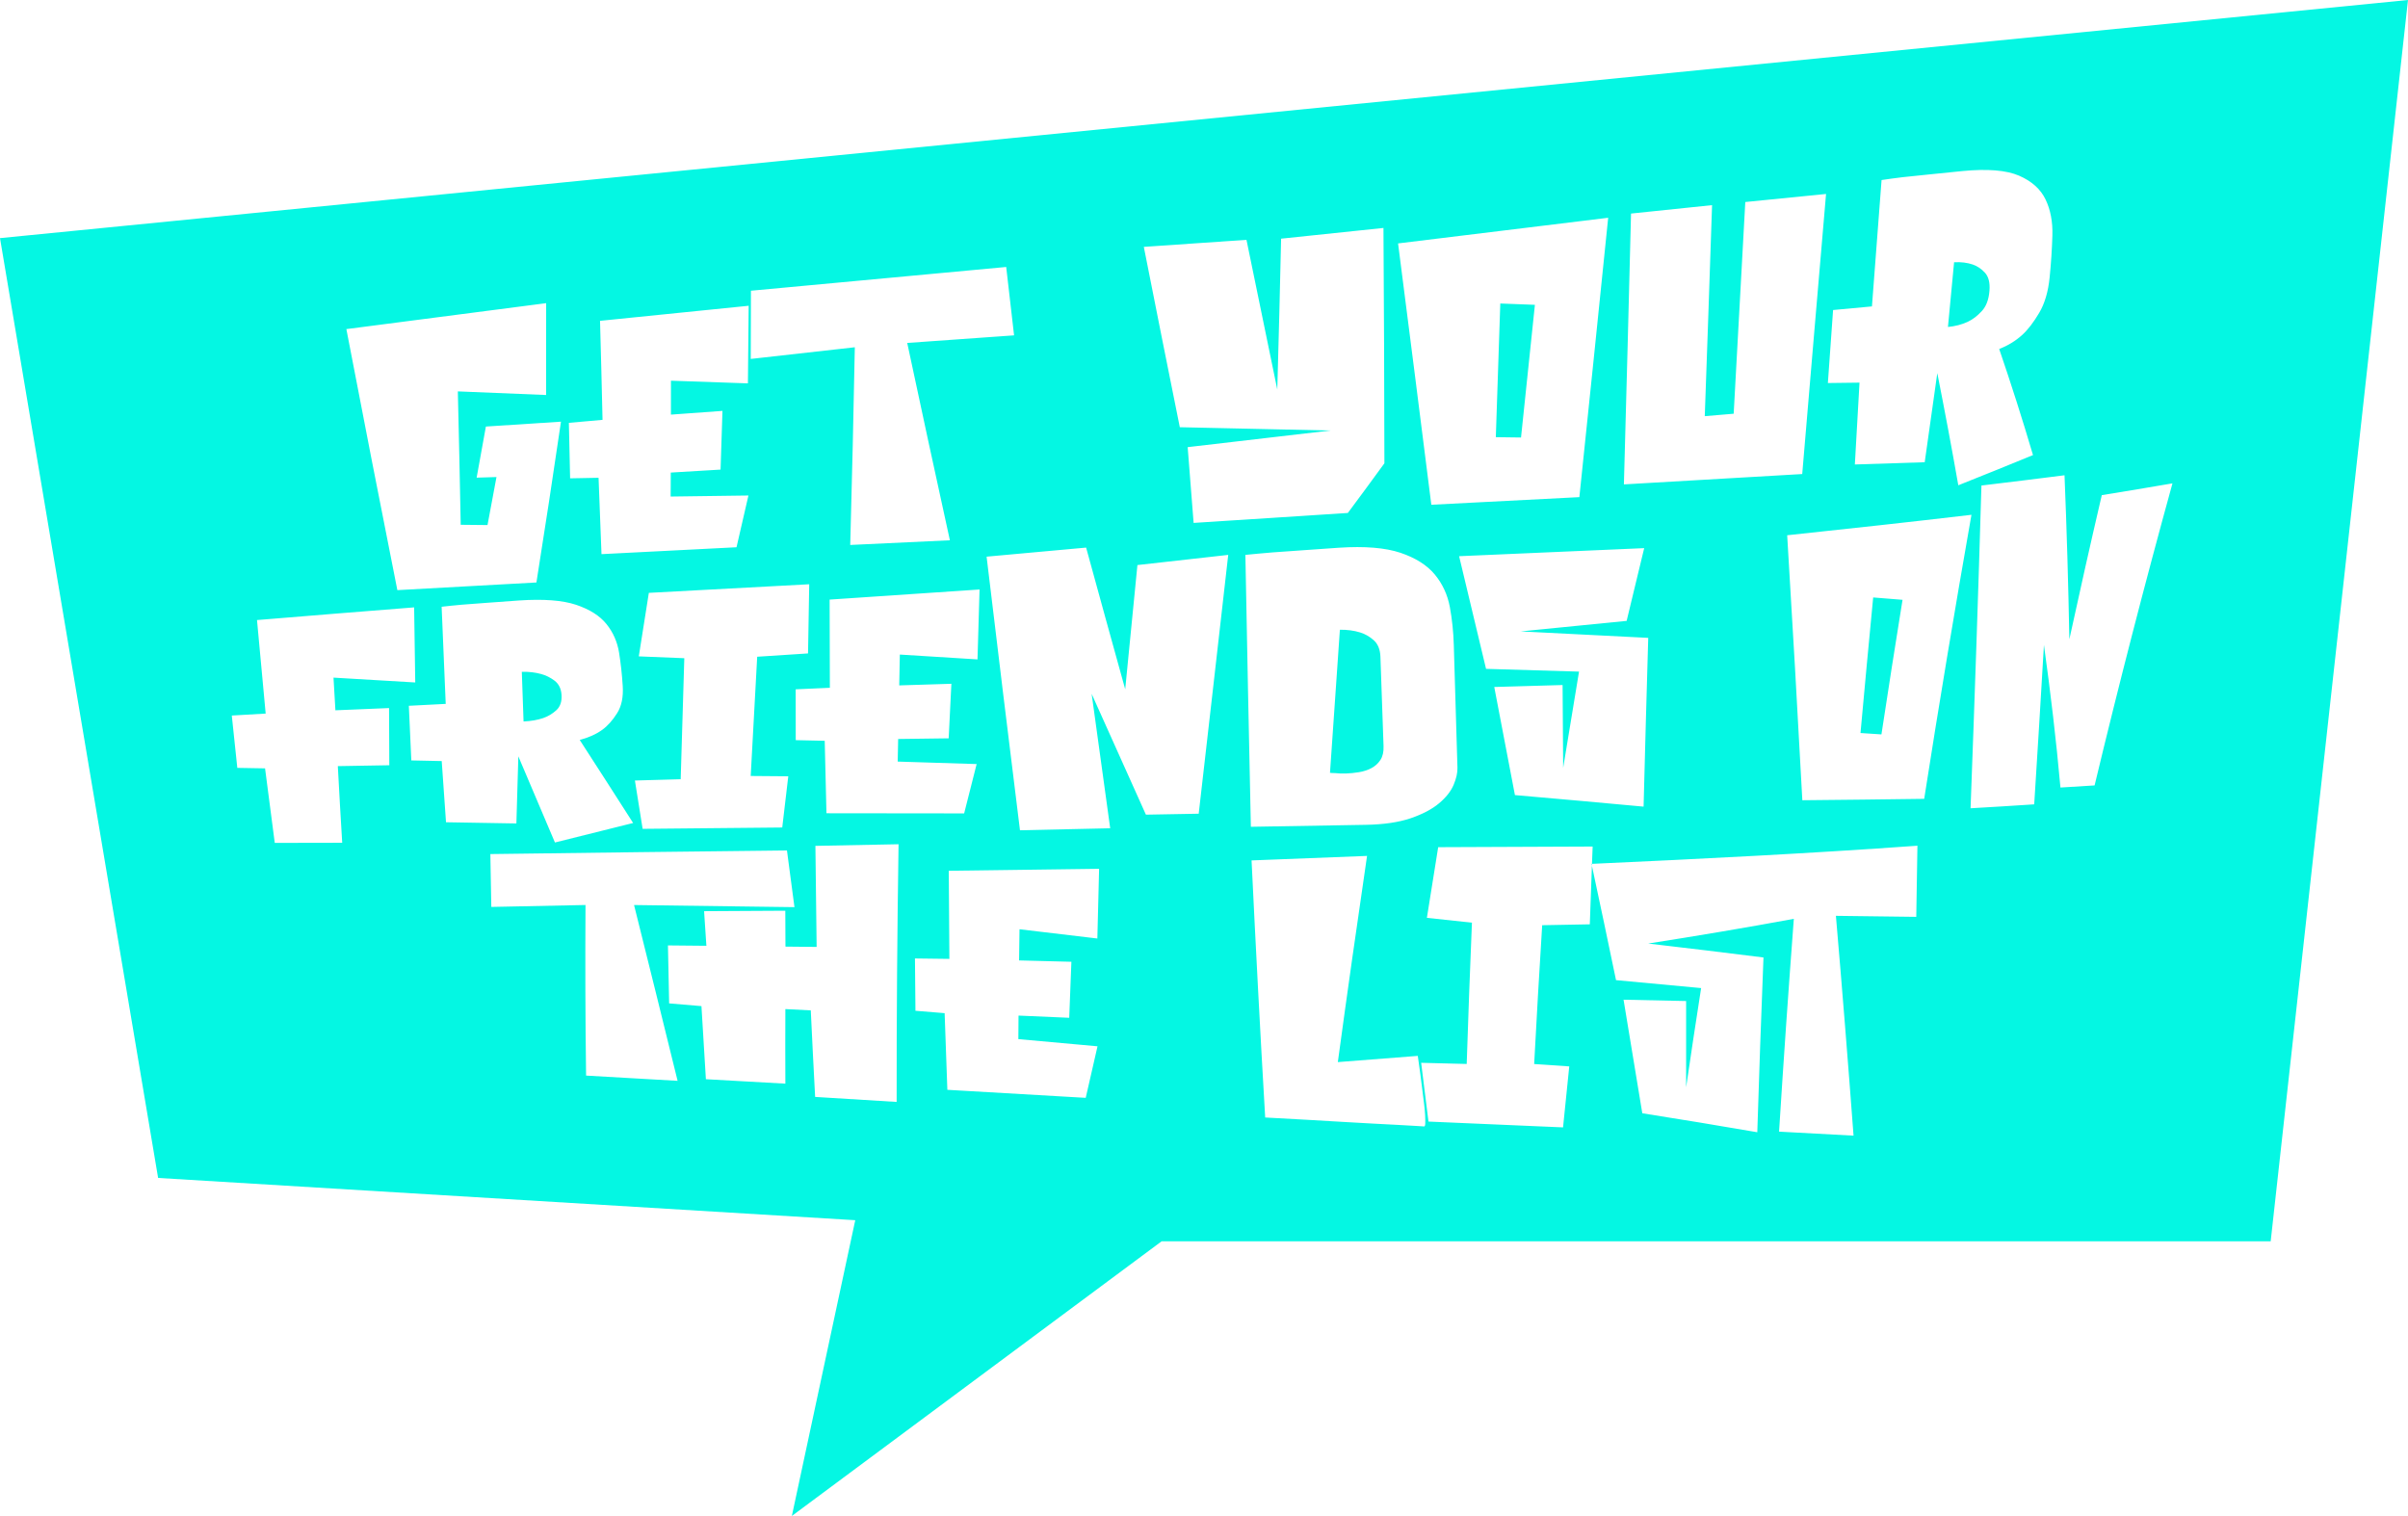 <?xml version="1.0" encoding="UTF-8"?>
<svg id="Logo" xmlns="http://www.w3.org/2000/svg" viewBox="0 0 786.3 495.04">
  <defs>
    <style>
      .cls-1 {
        fill: #04f7e3;
      }
    </style>
  </defs>
  <path class="cls-1" d="M489.9,99.11c-.46,14.55-.96,29.1-1.46,43.65,3.3.04,4.95.07,8.23.11,1.53-14.44,3.05-28.88,4.53-43.33-4.51-.17-6.77-.26-11.3-.43ZM489.9,99.11c-.46,14.55-.96,29.1-1.46,43.65,3.3.04,4.95.07,8.23.11,1.53-14.44,3.05-28.88,4.53-43.33-4.51-.17-6.77-.26-11.3-.43ZM489.9,99.11c-.46,14.55-.96,29.1-1.46,43.65,3.3.04,4.95.07,8.23.11,1.53-14.44,3.05-28.88,4.53-43.33-4.51-.17-6.77-.26-11.3-.43ZM648.17,89.07c-1.19-1.31-2.54-2.19-3.99-2.69-1.77-.6-3.82-.87-6.1-.74-.8,8.47-1.21,12.69-2,21.13,2.34-.22,4.51-.78,6.45-1.68,1.64-.76,3.17-1.95,4.61-3.51,1.44-1.56,2.27-3.77,2.49-6.64.21-2.6-.28-4.56-1.46-5.87ZM489.9,99.11c-.46,14.55-.96,29.1-1.46,43.65,3.3.04,4.95.07,8.23.11,1.53-14.44,3.05-28.88,4.53-43.33-4.51-.17-6.77-.26-11.3-.43ZM648.17,89.07c-1.19-1.31-2.54-2.19-3.99-2.69-1.77-.6-3.82-.87-6.1-.74-.8,8.47-1.21,12.69-2,21.13,2.34-.22,4.51-.78,6.45-1.68,1.64-.76,3.17-1.95,4.61-3.51,1.44-1.56,2.27-3.77,2.49-6.64.21-2.6-.28-4.56-1.46-5.87ZM489.9,99.11c-.46,14.55-.96,29.1-1.46,43.65,3.3.04,4.95.07,8.23.11,1.53-14.44,3.05-28.88,4.53-43.33-4.51-.17-6.77-.26-11.3-.43ZM611.66,195.1c-1.42,14.75-2.8,29.51-4.14,44.27,2.76.18,4.12.27,6.84.45,2.23-14.66,4.52-29.31,6.89-43.95-3.8-.31-5.72-.47-9.59-.77ZM648.17,89.07c-1.19-1.31-2.54-2.19-3.99-2.69-1.77-.6-3.82-.87-6.1-.74-.8,8.47-1.21,12.69-2,21.13,2.34-.22,4.51-.78,6.45-1.68,1.64-.76,3.17-1.95,4.61-3.51,1.44-1.56,2.27-3.77,2.49-6.64.21-2.6-.28-4.56-1.46-5.87ZM611.66,195.1c-1.42,14.75-2.8,29.51-4.14,44.27,2.76.18,4.12.27,6.84.45,2.23-14.66,4.52-29.31,6.89-43.95-3.8-.31-5.72-.47-9.59-.77ZM489.9,99.11c-.46,14.55-.96,29.1-1.46,43.65,3.3.04,4.95.07,8.23.11,1.53-14.44,3.05-28.88,4.53-43.33-4.51-.17-6.77-.26-11.3-.43ZM648.17,89.07c-1.19-1.31-2.54-2.19-3.99-2.69-1.77-.6-3.82-.87-6.1-.74-.8,8.47-1.21,12.69-2,21.13,2.34-.22,4.51-.78,6.45-1.68,1.64-.76,3.17-1.95,4.61-3.51,1.44-1.56,2.27-3.77,2.49-6.64.21-2.6-.28-4.56-1.46-5.87ZM489.9,99.11c-.46,14.55-.96,29.1-1.46,43.65,3.3.04,4.95.07,8.23.11,1.53-14.44,3.05-28.88,4.53-43.33-4.51-.17-6.77-.26-11.3-.43ZM519.69,282.1c.04.21.09.41.13.62.01-.21.02-.42.02-.63-.05.01-.1.01-.15.01ZM611.66,195.1c-1.42,14.75-2.8,29.51-4.14,44.27,2.76.18,4.12.27,6.84.45,2.23-14.66,4.52-29.31,6.89-43.95-3.8-.31-5.72-.47-9.59-.77ZM648.17,89.07c-1.19-1.31-2.54-2.19-3.99-2.69-1.77-.6-3.82-.87-6.1-.74-.8,8.47-1.21,12.69-2,21.13,2.34-.22,4.51-.78,6.45-1.68,1.64-.76,3.17-1.95,4.61-3.51,1.44-1.56,2.27-3.77,2.49-6.64.21-2.6-.28-4.56-1.46-5.87ZM611.66,195.1c-1.42,14.75-2.8,29.51-4.14,44.27,2.76.18,4.12.27,6.84.45,2.23-14.66,4.52-29.31,6.89-43.95-3.8-.31-5.72-.47-9.59-.77ZM519.69,282.1c.04.21.09.41.13.62.01-.21.02-.42.02-.63-.05.01-.1.01-.15.01ZM489.9,99.11c-.46,14.55-.96,29.1-1.46,43.65,3.3.04,4.95.07,8.23.11,1.53-14.44,3.05-28.88,4.53-43.33-4.51-.17-6.77-.26-11.3-.43ZM648.17,89.07c-1.19-1.31-2.54-2.19-3.99-2.69-1.77-.6-3.82-.87-6.1-.74-.8,8.47-1.21,12.69-2,21.13,2.34-.22,4.51-.78,6.45-1.68,1.64-.76,3.17-1.95,4.61-3.51,1.44-1.56,2.27-3.77,2.49-6.64.21-2.6-.28-4.56-1.46-5.87ZM450.76,214.44c-.09-2.34-.81-4.13-2.17-5.36-1.36-1.22-2.87-2.07-4.48-2.56-1.96-.6-4.17-.91-6.59-.87-1.09,15.58-2.17,31.15-3.23,46.72.45.07.97.09,1.54.08,1.15.13,2.36.17,3.62.14,1.37-.04,2.79-.18,4.26-.42,1.48-.24,2.83-.68,4.06-1.31,1.23-.64,2.22-1.53,2.98-2.68.75-1.15,1.1-2.65,1.03-4.49-.35-9.75-.69-19.5-1.02-29.25ZM489.9,99.11c-.46,14.55-.96,29.1-1.46,43.65,3.3.04,4.95.07,8.23.11,1.53-14.44,3.05-28.88,4.53-43.33-4.51-.17-6.77-.26-11.3-.43ZM519.69,282.1c.04.21.09.41.13.62.01-.21.02-.42.02-.63-.05.01-.1.01-.15.01ZM611.66,195.1c-1.42,14.75-2.8,29.51-4.14,44.27,2.76.18,4.12.27,6.84.45,2.23-14.66,4.52-29.31,6.89-43.95-3.8-.31-5.72-.47-9.59-.77ZM648.17,89.07c-1.19-1.31-2.54-2.19-3.99-2.69-1.77-.6-3.82-.87-6.1-.74-.8,8.47-1.21,12.69-2,21.13,2.34-.22,4.51-.78,6.45-1.68,1.64-.76,3.17-1.95,4.61-3.51,1.44-1.56,2.27-3.77,2.49-6.64.21-2.6-.28-4.56-1.46-5.87ZM611.66,195.1c-1.42,14.75-2.8,29.51-4.14,44.27,2.76.18,4.12.27,6.84.45,2.23-14.66,4.52-29.31,6.89-43.95-3.8-.31-5.72-.47-9.59-.77ZM519.69,282.1c.04.21.09.41.13.62.01-.21.02-.42.02-.63-.05.01-.1.01-.15.01ZM450.76,214.44c-.09-2.34-.81-4.13-2.17-5.36-1.36-1.22-2.87-2.07-4.48-2.56-1.96-.6-4.17-.91-6.59-.87-1.09,15.58-2.17,31.15-3.23,46.72.45.07.97.09,1.54.08,1.15.13,2.36.17,3.62.14,1.37-.04,2.79-.18,4.26-.42,1.48-.24,2.83-.68,4.06-1.31,1.23-.64,2.22-1.53,2.98-2.68.75-1.15,1.1-2.65,1.03-4.49-.35-9.75-.69-19.5-1.02-29.25ZM489.9,99.11c-.46,14.55-.96,29.1-1.46,43.65,3.3.04,4.95.07,8.23.11,1.53-14.44,3.05-28.88,4.53-43.33-4.51-.17-6.77-.26-11.3-.43ZM648.17,89.07c-1.19-1.31-2.54-2.19-3.99-2.69-1.77-.6-3.82-.87-6.1-.74-.8,8.47-1.21,12.69-2,21.13,2.34-.22,4.51-.78,6.45-1.68,1.64-.76,3.17-1.95,4.61-3.51,1.44-1.56,2.27-3.77,2.49-6.64.21-2.6-.28-4.56-1.46-5.87ZM450.76,214.44c-.09-2.34-.81-4.13-2.17-5.36-1.36-1.22-2.87-2.07-4.48-2.56-1.96-.6-4.17-.91-6.59-.87-1.09,15.58-2.17,31.15-3.23,46.72.45.07.97.09,1.54.08,1.15.13,2.36.17,3.62.14,1.37-.04,2.79-.18,4.26-.42,1.48-.24,2.83-.68,4.06-1.31,1.23-.64,2.22-1.53,2.98-2.68.75-1.15,1.1-2.65,1.03-4.49-.35-9.75-.69-19.5-1.02-29.25ZM489.9,99.11c-.46,14.55-.96,29.1-1.46,43.65,3.3.04,4.95.07,8.23.11,1.53-14.44,3.05-28.88,4.53-43.33-4.51-.17-6.77-.26-11.3-.43ZM519.69,282.1c.04.21.09.41.13.62.01-.21.02-.42.02-.63-.05.01-.1.01-.15.01ZM611.66,195.1c-1.42,14.75-2.8,29.51-4.14,44.27,2.76.18,4.12.27,6.84.45,2.23-14.66,4.52-29.31,6.89-43.95-3.8-.31-5.72-.47-9.59-.77ZM648.17,89.07c-1.19-1.31-2.54-2.19-3.99-2.69-1.77-.6-3.82-.87-6.1-.74-.8,8.47-1.21,12.69-2,21.13,2.34-.22,4.51-.78,6.45-1.68,1.64-.76,3.17-1.95,4.61-3.51,1.44-1.56,2.27-3.77,2.49-6.64.21-2.6-.28-4.56-1.46-5.87ZM611.66,195.1c-1.42,14.75-2.8,29.51-4.14,44.27,2.76.18,4.12.27,6.84.45,2.23-14.66,4.52-29.31,6.89-43.95-3.8-.31-5.72-.47-9.59-.77ZM519.69,282.1c.04.21.09.41.13.62.01-.21.02-.42.02-.63-.05.01-.1.01-.15.01ZM450.76,214.44c-.09-2.34-.81-4.13-2.17-5.36-1.36-1.22-2.87-2.07-4.48-2.56-1.96-.6-4.17-.91-6.59-.87-1.09,15.58-2.17,31.15-3.23,46.72.45.07.97.09,1.54.08,1.15.13,2.36.17,3.62.14,1.37-.04,2.79-.18,4.26-.42,1.48-.24,2.83-.68,4.06-1.31,1.23-.64,2.22-1.53,2.98-2.68.75-1.15,1.1-2.65,1.03-4.49-.35-9.75-.69-19.5-1.02-29.25ZM489.9,99.11c-.46,14.55-.96,29.1-1.46,43.65,3.3.04,4.95.07,8.23.11,1.53-14.44,3.05-28.88,4.53-43.33-4.51-.17-6.77-.26-11.3-.43ZM648.17,89.07c-1.19-1.31-2.54-2.19-3.99-2.69-1.77-.6-3.82-.87-6.1-.74-.8,8.47-1.21,12.69-2,21.13,2.34-.22,4.51-.78,6.45-1.68,1.64-.76,3.17-1.95,4.61-3.51,1.44-1.56,2.27-3.77,2.49-6.64.21-2.6-.28-4.56-1.46-5.87ZM450.76,214.44c-.09-2.34-.81-4.13-2.17-5.36-1.36-1.22-2.87-2.07-4.48-2.56-1.96-.6-4.17-.91-6.59-.87-1.09,15.58-2.17,31.15-3.23,46.72.45.07.97.09,1.54.08,1.15.13,2.36.17,3.62.14,1.37-.04,2.79-.18,4.26-.42,1.48-.24,2.83-.68,4.06-1.31,1.23-.64,2.22-1.53,2.98-2.68.75-1.15,1.1-2.65,1.03-4.49-.35-9.75-.69-19.5-1.02-29.25ZM489.9,99.11c-.46,14.55-.96,29.1-1.46,43.65,3.3.04,4.95.07,8.23.11,1.53-14.44,3.05-28.88,4.53-43.33-4.51-.17-6.77-.26-11.3-.43ZM519.69,282.1c.04.21.09.41.13.62.01-.21.02-.42.02-.63-.05.01-.1.01-.15.01ZM611.66,195.1c-1.42,14.75-2.8,29.51-4.14,44.27,2.76.18,4.12.27,6.84.45,2.23-14.66,4.52-29.31,6.89-43.95-3.8-.31-5.72-.47-9.59-.77ZM648.17,89.07c-1.19-1.31-2.54-2.19-3.99-2.69-1.77-.6-3.82-.87-6.1-.74-.8,8.47-1.21,12.69-2,21.13,2.34-.22,4.51-.78,6.45-1.68,1.64-.76,3.17-1.95,4.61-3.51,1.44-1.56,2.27-3.77,2.49-6.64.21-2.6-.28-4.56-1.46-5.87ZM611.66,195.1c-1.42,14.75-2.8,29.51-4.14,44.27,2.76.18,4.12.27,6.84.45,2.23-14.66,4.52-29.31,6.89-43.95-3.8-.31-5.72-.47-9.59-.77ZM519.69,282.1c.04.21.09.41.13.62.01-.21.02-.42.02-.63-.05.01-.1.01-.15.01ZM450.76,214.44c-.09-2.34-.81-4.13-2.17-5.36-1.36-1.22-2.87-2.07-4.48-2.56-1.96-.6-4.17-.91-6.59-.87-1.09,15.58-2.17,31.15-3.23,46.72.45.07.97.09,1.54.08,1.15.13,2.36.17,3.62.14,1.37-.04,2.79-.18,4.26-.42,1.48-.24,2.83-.68,4.06-1.31,1.23-.64,2.22-1.53,2.98-2.68.75-1.15,1.1-2.65,1.03-4.49-.35-9.75-.69-19.5-1.02-29.25ZM489.9,99.11c-.46,14.55-.96,29.1-1.46,43.65,3.3.04,4.95.07,8.23.11,1.53-14.44,3.05-28.88,4.53-43.33-4.51-.17-6.77-.26-11.3-.43ZM648.17,89.07c-1.19-1.31-2.54-2.19-3.99-2.69-1.77-.6-3.82-.87-6.1-.74-.8,8.47-1.21,12.69-2,21.13,2.34-.22,4.51-.78,6.45-1.68,1.64-.76,3.17-1.95,4.61-3.51,1.44-1.56,2.27-3.77,2.49-6.64.21-2.6-.28-4.56-1.46-5.87ZM183.36,226.85c-.15-2.01-.91-3.54-2.3-4.59-1.38-1.04-2.87-1.76-4.41-2.17-1.89-.51-3.98-.77-6.26-.71.23,6.54.34,9.78.57,16.22,2.37-.11,4.52-.47,6.41-1.11,1.58-.54,3.02-1.41,4.3-2.57,1.28-1.17,1.84-2.86,1.69-5.07ZM450.76,214.44c-.09-2.34-.81-4.13-2.17-5.36-1.36-1.22-2.87-2.07-4.48-2.56-1.96-.6-4.17-.91-6.59-.87-1.09,15.58-2.17,31.15-3.23,46.72.45.07.97.09,1.54.08,1.15.13,2.36.17,3.62.14,1.37-.04,2.79-.18,4.26-.42,1.48-.24,2.83-.68,4.06-1.31,1.23-.64,2.22-1.53,2.98-2.68.75-1.15,1.1-2.65,1.03-4.49-.35-9.75-.69-19.5-1.02-29.25ZM489.9,99.11c-.46,14.55-.96,29.1-1.46,43.65,3.3.04,4.95.07,8.23.11,1.53-14.44,3.05-28.88,4.53-43.33-4.51-.17-6.77-.26-11.3-.43ZM519.69,282.1c.04.21.09.41.13.62.01-.21.02-.42.02-.63-.05.01-.1.01-.15.01ZM611.66,195.1c-1.42,14.75-2.8,29.51-4.14,44.27,2.76.18,4.12.27,6.84.45,2.23-14.66,4.52-29.31,6.89-43.95-3.8-.31-5.72-.47-9.59-.77ZM648.17,89.07c-1.19-1.31-2.54-2.19-3.99-2.69-1.77-.6-3.82-.87-6.1-.74-.8,8.47-1.21,12.69-2,21.13,2.34-.22,4.51-.78,6.45-1.68,1.64-.76,3.17-1.95,4.61-3.51,1.44-1.56,2.27-3.77,2.49-6.64.21-2.6-.28-4.56-1.46-5.87ZM611.66,195.1c-1.42,14.75-2.8,29.51-4.14,44.27,2.76.18,4.12.27,6.84.45,2.23-14.66,4.52-29.31,6.89-43.95-3.8-.31-5.72-.47-9.59-.77ZM519.69,282.1c.04.21.09.41.13.62.01-.21.02-.42.02-.63-.05.01-.1.01-.15.01ZM450.76,214.44c-.09-2.34-.81-4.13-2.17-5.36-1.36-1.22-2.87-2.07-4.48-2.56-1.96-.6-4.17-.91-6.59-.87-1.09,15.58-2.17,31.15-3.23,46.72.45.07.97.09,1.54.08,1.15.13,2.36.17,3.62.14,1.37-.04,2.79-.18,4.26-.42,1.48-.24,2.83-.68,4.06-1.31,1.23-.64,2.22-1.53,2.98-2.68.75-1.15,1.1-2.65,1.03-4.49-.35-9.75-.69-19.5-1.02-29.25ZM183.36,226.85c-.15-2.01-.91-3.54-2.3-4.59-1.38-1.04-2.87-1.76-4.41-2.17-1.89-.51-3.98-.77-6.26-.71.23,6.54.34,9.78.57,16.22,2.37-.11,4.52-.47,6.41-1.11,1.58-.54,3.02-1.41,4.3-2.57,1.28-1.17,1.84-2.86,1.69-5.07ZM489.9,99.11c-.46,14.55-.96,29.1-1.46,43.65,3.3.04,4.95.07,8.23.11,1.53-14.44,3.05-28.88,4.53-43.33-4.51-.17-6.77-.26-11.3-.43ZM648.17,89.07c-1.19-1.31-2.54-2.19-3.99-2.69-1.77-.6-3.82-.87-6.1-.74-.8,8.47-1.21,12.69-2,21.13,2.34-.22,4.51-.78,6.45-1.68,1.64-.76,3.17-1.95,4.61-3.51,1.44-1.56,2.27-3.77,2.49-6.64.21-2.6-.28-4.56-1.46-5.87ZM183.36,226.85c-.15-2.01-.91-3.54-2.3-4.59-1.38-1.04-2.87-1.76-4.41-2.17-1.89-.51-3.98-.77-6.26-.71.23,6.54.34,9.78.57,16.22,2.37-.11,4.52-.47,6.41-1.11,1.58-.54,3.02-1.41,4.3-2.57,1.28-1.17,1.84-2.86,1.69-5.07ZM450.76,214.44c-.09-2.34-.81-4.13-2.17-5.36-1.36-1.22-2.87-2.07-4.48-2.56-1.96-.6-4.17-.91-6.59-.87-1.09,15.58-2.17,31.15-3.23,46.72.45.07.97.09,1.54.08,1.15.13,2.36.17,3.62.14,1.37-.04,2.79-.18,4.26-.42,1.48-.24,2.83-.68,4.06-1.31,1.23-.64,2.22-1.53,2.98-2.68.75-1.15,1.1-2.65,1.03-4.49-.35-9.75-.69-19.5-1.02-29.25ZM489.9,99.11c-.46,14.55-.96,29.1-1.46,43.65,3.3.04,4.95.07,8.23.11,1.53-14.44,3.05-28.88,4.53-43.33-4.51-.17-6.77-.26-11.3-.43ZM519.69,282.1c.04.21.09.41.13.62.01-.21.02-.42.02-.63-.05.01-.1.01-.15.01ZM611.66,195.1c-1.42,14.75-2.8,29.51-4.14,44.27,2.76.18,4.12.27,6.84.45,2.23-14.66,4.52-29.31,6.89-43.95-3.8-.31-5.72-.47-9.59-.77ZM648.17,89.07c-1.19-1.31-2.54-2.19-3.99-2.69-1.77-.6-3.82-.87-6.1-.74-.8,8.47-1.21,12.69-2,21.13,2.34-.22,4.51-.78,6.45-1.68,1.64-.76,3.17-1.95,4.61-3.51,1.44-1.56,2.27-3.77,2.49-6.64.21-2.6-.28-4.56-1.46-5.87ZM611.66,195.1c-1.42,14.75-2.8,29.51-4.14,44.27,2.76.18,4.12.27,6.84.45,2.23-14.66,4.52-29.31,6.89-43.95-3.8-.31-5.72-.47-9.59-.77ZM519.69,282.1c.04.21.09.41.13.62.01-.21.02-.42.02-.63-.05.01-.1.01-.15.01ZM450.76,214.44c-.09-2.34-.81-4.13-2.17-5.36-1.36-1.22-2.87-2.07-4.48-2.56-1.96-.6-4.17-.91-6.59-.87-1.09,15.58-2.17,31.15-3.23,46.72.45.07.97.09,1.54.08,1.15.13,2.36.17,3.62.14,1.37-.04,2.79-.18,4.26-.42,1.48-.24,2.83-.68,4.06-1.31,1.23-.64,2.22-1.53,2.98-2.68.75-1.15,1.1-2.65,1.03-4.49-.35-9.75-.69-19.5-1.02-29.25ZM183.36,226.85c-.15-2.01-.91-3.54-2.3-4.59-1.38-1.04-2.87-1.76-4.41-2.17-1.89-.51-3.98-.77-6.26-.71.23,6.54.34,9.78.57,16.22,2.37-.11,4.52-.47,6.41-1.11,1.58-.54,3.02-1.41,4.3-2.57,1.28-1.17,1.84-2.86,1.69-5.07ZM489.9,99.11c-.46,14.55-.96,29.1-1.46,43.65,3.3.04,4.95.07,8.23.11,1.53-14.44,3.05-28.88,4.53-43.33-4.51-.17-6.77-.26-11.3-.43ZM648.17,89.07c-1.19-1.31-2.54-2.19-3.99-2.69-1.77-.6-3.82-.87-6.1-.74-.8,8.47-1.21,12.69-2,21.13,2.34-.22,4.51-.78,6.45-1.68,1.64-.76,3.17-1.95,4.61-3.51,1.44-1.56,2.27-3.77,2.49-6.64.21-2.6-.28-4.56-1.46-5.87ZM0,77.76l51.63,306.9,227.64,13.8-20.7,96.58,120.73-89.68h362.16L786.3,0,0,77.76ZM598.57,101.24c5.1-.47,7.63-.71,12.69-1.18,1.05-13.76,2.1-27.52,3.14-41.27,2.05-.29,4.41-.65,6.97-.94,2.22-.25,5.03-.5,8.3-.86,3.27-.35,6.98-.73,11.13-1.13,8.19-.79,14.36-.28,18.5,1.51,4.14,1.8,7.02,4.38,8.64,7.75,1.63,3.38,2.37,7.3,2.24,11.77-.13,4.47-.43,9.05-.9,13.73-.47,4.67-1.62,8.53-3.41,11.55-1.79,3.02-3.64,5.47-5.55,7.21-2.2,1.99-4.74,3.52-7.51,4.58,3.92,11.47,7.61,23.02,11.04,34.65-9.7,3.97-14.57,5.95-24.39,9.86-2.15-12.24-4.44-24.44-6.86-36.63-1.39,9.7-2.76,19.4-4.11,29.1-9,.3-13.57.45-22.81.74.61-10.66.91-16,1.52-26.73-4.11.05-6.18.08-10.33.13.68-9.5,1.02-14.26,1.7-23.84ZM532.59,69.74c10.62-1.1,15.91-1.65,26.46-2.75-.76,22.97-1.56,45.94-2.38,68.91,3.79-.32,5.67-.48,9.44-.8,1.27-23.04,2.54-46.09,3.79-69.13,10.59-1.05,15.86-1.58,26.37-2.63-2.6,30.48-5.22,60.97-7.78,91.46-19.41,1.15-38.82,2.28-58.23,3.38.81-29.48,1.61-58.96,2.33-88.44ZM485.25,218.42c-2.91-12.27-5.84-24.53-8.8-36.79,20.15-.86,40.3-1.73,60.44-2.63-2.31,9.55-3.46,14.3-5.73,23.75-11.53,1.17-23.07,2.32-34.6,3.44,13.88.68,27.76,1.38,41.65,2.11-.54,18.37-1.05,36.74-1.52,55.11-14-1.31-28-2.55-42.01-3.77-2.23-11.77-4.48-23.54-6.75-35.3,8.99-.25,13.46-.38,22.31-.64.07,10.83.1,16.24.19,27.05,1.7-10.48,3.43-20.96,5.18-31.43-10.12-.31-20.24-.61-30.36-.9ZM525.13,71.11c-3.08,30.41-6.24,60.82-9.41,91.23-16.11.84-32.23,1.67-48.34,2.49-3.59-28.45-7.2-56.9-10.86-85.34,22.88-2.78,45.75-5.57,68.61-8.38ZM407.02,78.32c3.34,16.3,6.69,32.59,10.06,48.88.46-16.42.89-32.84,1.25-49.26,11.14-1.17,22.28-2.33,33.42-3.5.18,25.62.27,51.24.31,76.85-4.77,6.55-7.16,9.79-11.94,16.22-16.78,1.09-33.57,2.17-50.36,3.25-.77-9.8-1.15-14.74-1.94-24.74,15.54-1.79,31.07-3.6,46.61-5.43-16.39-.38-32.79-.74-49.18-1.08-3.96-19.62-7.87-39.25-11.75-58.89,11.17-.77,22.35-1.54,33.52-2.3ZM245.21,94.94c27.79-2.6,55.57-5.18,83.35-7.76,1.05,9.08,1.56,13.54,2.57,22.33-11.63.82-23.26,1.65-34.89,2.48,4.58,21.49,9.22,42.97,13.93,64.44-10.85.51-21.7,1.02-32.54,1.53.59-21.52,1.1-43.04,1.5-64.56-11.33,1.27-22.66,2.54-33.98,3.81.04-8.73.06-13.18.06-22.27ZM310.66,223.29c-.35,7.16-.53,10.72-.88,17.81-6.61.09-9.91.13-16.5.22-.06,2.96-.09,4.43-.15,7.38,10.28.31,15.44.48,25.78.81-1.64,6.47-2.45,9.69-4.08,16.11-14.98-.02-29.97-.04-44.96-.05-.24-9.44-.35-14.15-.57-23.66-3.79-.08-5.68-.13-9.46-.21-.01-6.61-.01-9.92-.02-16.6,4.46-.2,6.69-.3,11.16-.5-.02-9.6-.05-19.2-.08-28.8,16.32-1.1,32.64-2.2,48.96-3.3-.26,9.23-.4,13.78-.67,22.83-10.17-.64-15.24-.96-25.36-1.58-.08,4.05-.12,6.06-.2,10.07,6.8-.21,10.21-.32,17.03-.53ZM257.4,253.5c-.8,6.71-1.19,10.05-1.97,16.72-15.2.14-30.4.28-45.59.44-1.02-6.31-1.52-9.46-2.52-15.78,5.94-.17,8.93-.25,14.95-.42.38-13.17.78-26.35,1.18-39.52-5.97-.25-8.94-.37-14.86-.6,1.31-8.18,1.97-12.32,3.28-20.74,17.46-.95,34.91-1.89,52.37-2.81-.15,9.15-.23,13.66-.39,22.59-6.66.43-9.98.65-16.6,1.08-.7,12.98-1.42,25.96-2.12,38.94,4.89.04,7.35.06,12.27.1ZM195.93,104.77c16.18-1.65,32.36-3.29,48.54-4.92-.08,10.37-.13,15.43-.25,25.34-10.08-.35-15.11-.53-25.13-.87,0,4.48,0,6.69-.01,11.08,6.72-.49,10.08-.73,16.83-1.22-.23,7.8-.36,11.63-.62,19.17-6.52.39-9.77.58-16.26.97-.01,3.15-.02,4.72-.04,7.83,10.11-.14,15.19-.21,25.4-.34-1.55,6.85-2.33,10.23-3.89,16.9-14.7.74-29.39,1.49-44.09,2.25-.37-9.77-.56-14.74-.96-24.94-3.72.07-5.58.11-9.29.18-.15-7.12-.23-10.74-.4-18.12,4.38-.39,6.58-.58,10.99-.97-.24-10.78-.52-21.56-.82-32.34ZM178.34,99c.02,10,.01,20-.02,29.99-9.61-.39-19.21-.78-28.82-1.18.36,14.52.66,29.04.94,43.56,3.49.03,5.24.05,8.75.09,1.17-6.17,1.76-9.31,2.93-15.68-2.59.08-3.89.12-6.48.2,1.21-6.56,1.81-9.89,3.02-16.69,9.75-.64,14.66-.95,24.52-1.59-2.56,17.52-5.24,35.02-8.02,52.51-15.14.81-30.28,1.65-45.41,2.5-5.65-28.39-11.19-56.81-16.65-85.24,21.75-2.84,43.49-5.66,65.24-8.47ZM111.74,275.21c-9.01.01-13.42.01-22.02.04-1.29-9.7-1.92-14.53-3.17-24.34-3.65-.07-5.47-.1-9.06-.16-.73-6.77-1.08-10.17-1.8-17.09,4.38-.25,6.59-.38,11.06-.64-.97-10.18-1.91-20.35-2.83-30.54,17.1-1.42,34.2-2.79,51.31-4.14.15,10.01.22,14.89.36,24.52-10.82-.66-16.16-.97-26.69-1.58.25,4.3.37,6.43.62,10.67,6.92-.3,10.43-.44,17.52-.73.02,7.55.04,11.27.08,18.67-6.81.11-10.18.17-16.81.29.54,10.09.83,15.06,1.43,25.03ZM144.24,248.53c-4-.08-5.98-.13-9.93-.21-.33-7.08-.49-10.64-.81-17.84,4.78-.25,7.19-.37,12.04-.62-.45-10.57-.89-21.15-1.33-31.72,1.92-.2,4.14-.47,6.58-.67,2.11-.18,4.79-.35,7.92-.6,3.14-.25,6.72-.51,10.76-.78,7.97-.54,14.22-.07,18.65,1.41,4.43,1.49,7.75,3.59,9.93,6.31,2.18,2.71,3.55,5.84,4.11,9.38.56,3.54.95,7.13,1.18,10.79.24,3.66-.38,6.63-1.84,8.93-1.45,2.3-3.08,4.14-4.85,5.42-2.06,1.48-4.56,2.57-7.35,3.3,5.84,9.03,11.66,18.06,17.44,27.12-10.36,2.59-15.47,3.86-25.53,6.37-3.96-9.39-7.95-18.76-11.95-28.13-.27,8.82-.4,13.19-.64,21.91-9.32-.17-13.93-.24-22.98-.39-.57-7.96-.85-11.94-1.4-19.98ZM191.38,351.24c-.26-18.57-.3-37.14-.19-55.71-10.25.21-20.51.41-30.76.63-.14-6.93-.2-10.37-.31-17.26,32.28-.45,64.57-.82,96.85-1.18.97,7.38,1.46,11.08,2.45,18.51-17.46-.24-34.92-.47-52.38-.69,4.78,19.12,9.52,38.26,14.22,57.41-9.96-.57-19.92-1.14-29.88-1.71ZM292.79,359.84c-10.72-.66-16.05-.99-26.62-1.64-.5-9.42-.98-18.84-1.42-28.26-3.33-.17-4.99-.25-8.3-.42-.03,9.62-.04,14.48,0,24.35-10.49-.58-15.69-.87-25.95-1.45-.61-9.69-.9-14.45-1.45-23.87-4.24-.36-6.35-.53-10.55-.89-.18-7.63-.25-11.41-.39-18.93,4.99.05,7.5.07,12.55.12-.31-4.53-.46-6.79-.75-11.3,10.5-.06,15.82-.09,26.52-.15.01,4.68.02,7.02.05,11.72,4.06.04,6.1.06,10.18.1-.16-11-.29-22-.4-33,10.8-.21,16.23-.31,27.15-.53-.42,28.05-.66,56.1-.62,84.15ZM349.85,314.07c-.29,7.28-.44,10.94-.71,18.29-6.62-.29-9.93-.43-16.55-.72-.03,3.07-.04,4.61-.06,7.69,10.33.93,15.51,1.4,25.85,2.34-1.55,6.71-2.32,10.07-3.85,16.83-15.06-.87-30.12-1.75-45.18-2.62-.39-10.13-.56-15.13-.89-25.03-3.82-.31-5.72-.47-9.53-.78-.08-6.87-.11-10.29-.16-17.08,4.49.06,6.73.08,11.24.14-.09-9.59-.16-19.19-.2-28.78,16.36-.21,32.72-.43,49.09-.65-.25,9.09-.36,13.63-.57,22.77-10.17-1.22-15.26-1.83-25.42-3.02-.06,4.07-.09,6.1-.14,10.18,6.83.18,10.25.26,17.08.44ZM391.42,265.72c-6.89.13-10.34.19-17.24.31-5.88-13.16-11.8-26.31-17.72-39.46,2,14.64,4.02,29.27,6.06,43.9-9.82.22-19.64.44-29.46.66-3.71-29.78-7.33-59.56-10.9-89.35,10.83-.99,21.66-1.97,32.5-2.96,4.22,15.43,8.48,30.85,12.76,46.26,1.34-13.52,2.69-27.04,3.99-40.56,9.89-1.1,19.77-2.2,29.65-3.32-3.17,28.18-6.43,56.35-9.64,84.52ZM406.66,181.2c2.67-.25,5.67-.56,8.88-.81,2.74-.21,6.03-.41,9.73-.69,3.7-.28,7.69-.56,11.97-.84,8.42-.55,15.1,0,20.04,1.65,4.93,1.66,8.67,4.02,11.22,7.08,2.54,3.06,4.18,6.62,4.93,10.65.74,4.03,1.17,8.18,1.29,12.44.39,13.34.78,26.68,1.19,40.02.05,1.63-.37,3.5-1.25,5.6-.89,2.1-2.48,4.11-4.77,6.03-2.29,1.92-5.38,3.55-9.28,4.88-3.9,1.32-8.79,2.04-14.7,2.14-12.49.22-24.98.43-37.46.64-.66-29.6-1.22-59.19-1.79-88.79ZM465.4,366.85c-.02.66-.14,1-.36.99-.11,0-.97-.06-2.58-.16-1.6-.1-3.6-.21-5.99-.34-2.4-.13-5.14-.27-8.21-.43-3.09-.16-6.22-.34-9.37-.53-7.55-.46-16.14-.94-25.76-1.46-1.64-27.98-3.1-55.96-4.45-83.95,12.57-.47,25.14-.96,37.71-1.47-3.3,22.43-6.49,44.87-9.54,67.33,10.54-.79,15.77-1.2,26.11-2.03.64,4.31,1.13,8.17,1.53,11.49.16,1.41.35,2.82.53,4.2.17,1.39.29,2.63.34,3.72.05,1.08.07,1.97.04,2.64ZM625.73,299.4c-10.07-.12-15.34-.18-26.24-.33,2.06,23.92,3.97,47.84,5.76,71.78-9.31-.5-14.19-.76-24.32-1.31,1.46-23.17,3.07-46.34,4.82-69.49-15.81,2.92-31.67,5.57-47.55,8.07,12.55,1.46,25.1,2.97,37.64,4.55-.75,19.02-1.43,38.04-2.02,57.07-12.5-2.16-25.02-4.22-37.55-6.2-2.01-12.37-4.05-24.72-6.12-37.08,8.31.18,12.4.27,20.43.43-.02,9.39-.02,18.78,0,28.16,1.58-10.8,3.21-21.6,4.9-32.39-10.84-1.03-16.41-1.55-27.79-2.59-2.58-12.46-5.2-24.91-7.87-37.35-.25,6.45-.42,11.26-.69,19.12-6.16.12-9.28.18-15.55.29-.95,15.11-1.82,30.22-2.62,45.33,4.62.32,6.91.47,11.46.78-.83,7.94-1.24,11.92-2.03,19.91-14.65-.62-29.29-1.26-43.94-1.9-.97-7.73-1.45-11.56-2.39-19.19,5.99.15,8.96.23,14.87.38.5-15.38,1.07-30.76,1.71-46.14-5.85-.63-8.79-.95-14.71-1.58,1.46-9.23,2.19-13.84,3.69-23.07,16.81-.05,33.63-.11,50.44-.21-.08,2.06-.15,3.92-.22,5.65,35.44-1.61,70.88-3.38,106.27-5.92-.15,9.27-.22,13.91-.38,23.23ZM588.53,261.32c-1.55-28.85-3.19-57.7-4.95-86.53,20.07-2.13,40.13-4.32,60.17-6.68-5.43,30.87-10.59,61.78-15.43,92.75-13.26.18-26.52.34-39.79.46ZM683.96,256.48c-4.34.28-6.57.42-11.15.69-1.39-15.57-3.24-31.09-5.39-46.56-1.01,17.35-2.07,34.7-3.18,52.05-8,.53-12.17.78-20.78,1.28,1.32-35.13,2.53-70.26,3.55-105.39,11.06-1.33,16.49-2,27.13-3.35.73,17.85,1.25,35.7,1.58,53.56,3.42-15.71,6.94-31.41,10.59-47.07,9.42-1.53,14.04-2.3,23.08-3.85-9.03,32.74-17.5,65.61-25.43,98.64ZM647.14,101.58c1.44-1.56,2.27-3.77,2.49-6.64.21-2.6-.28-4.56-1.46-5.87-1.19-1.31-2.54-2.19-3.99-2.69-1.77-.6-3.82-.87-6.1-.74-.8,8.47-1.21,12.69-2,21.13,2.34-.22,4.51-.78,6.45-1.68,1.64-.76,3.17-1.95,4.61-3.51ZM607.52,239.37c2.76.18,4.12.27,6.84.45,2.23-14.66,4.52-29.31,6.89-43.95-3.8-.31-5.72-.47-9.59-.77-1.42,14.75-2.8,29.51-4.14,44.27ZM519.69,282.1c.04.21.09.41.13.62.01-.21.02-.42.02-.63-.05.01-.1.01-.15.01ZM501.2,99.54c-4.51-.17-6.77-.26-11.3-.43-.46,14.55-.96,29.1-1.46,43.65,3.3.04,4.95.07,8.23.11,1.53-14.44,3.05-28.88,4.53-43.33ZM450.75,248.18c.75-1.15,1.1-2.65,1.03-4.49-.35-9.75-.69-19.5-1.02-29.25-.09-2.34-.81-4.13-2.17-5.36-1.36-1.22-2.87-2.07-4.48-2.56-1.96-.6-4.17-.91-6.59-.87-1.09,15.58-2.17,31.15-3.23,46.72.45.07.97.09,1.54.08,1.15.13,2.36.17,3.62.14,1.37-.04,2.79-.18,4.26-.42,1.48-.24,2.83-.68,4.06-1.31,1.23-.64,2.22-1.53,2.98-2.68ZM177.37,234.49c1.58-.54,3.02-1.41,4.3-2.57,1.28-1.17,1.84-2.86,1.69-5.07-.15-2.01-.91-3.54-2.3-4.59-1.38-1.04-2.87-1.76-4.41-2.17-1.89-.51-3.98-.77-6.26-.71.23,6.54.34,9.78.57,16.22,2.37-.11,4.52-.47,6.41-1.11ZM648.17,89.07c-1.19-1.31-2.54-2.19-3.99-2.69-1.77-.6-3.82-.87-6.1-.74-.8,8.47-1.21,12.69-2,21.13,2.34-.22,4.51-.78,6.45-1.68,1.64-.76,3.17-1.95,4.61-3.51,1.44-1.56,2.27-3.77,2.49-6.64.21-2.6-.28-4.56-1.46-5.87ZM489.9,99.11c-.46,14.55-.96,29.1-1.46,43.65,3.3.04,4.95.07,8.23.11,1.53-14.44,3.05-28.88,4.53-43.33-4.51-.17-6.77-.26-11.3-.43ZM183.36,226.85c-.15-2.01-.91-3.54-2.3-4.59-1.38-1.04-2.87-1.76-4.41-2.17-1.89-.51-3.98-.77-6.26-.71.23,6.54.34,9.78.57,16.22,2.37-.11,4.52-.47,6.41-1.11,1.58-.54,3.02-1.41,4.3-2.57,1.28-1.17,1.84-2.86,1.69-5.07ZM450.76,214.44c-.09-2.34-.81-4.13-2.17-5.36-1.36-1.22-2.87-2.07-4.48-2.56-1.96-.6-4.17-.91-6.59-.87-1.09,15.58-2.17,31.15-3.23,46.72.45.07.97.09,1.54.08,1.15.13,2.36.17,3.62.14,1.37-.04,2.79-.18,4.26-.42,1.48-.24,2.83-.68,4.06-1.31,1.23-.64,2.22-1.53,2.98-2.68.75-1.15,1.1-2.65,1.03-4.49-.35-9.75-.69-19.5-1.02-29.25ZM519.69,282.1c.04.21.09.41.13.62.01-.21.02-.42.02-.63-.05.01-.1.01-.15.01ZM611.66,195.1c-1.42,14.75-2.8,29.51-4.14,44.27,2.76.18,4.12.27,6.84.45,2.23-14.66,4.52-29.31,6.89-43.95-3.8-.31-5.72-.47-9.59-.77ZM648.17,89.07c-1.19-1.31-2.54-2.19-3.99-2.69-1.77-.6-3.82-.87-6.1-.74-.8,8.47-1.21,12.69-2,21.13,2.34-.22,4.51-.78,6.45-1.68,1.64-.76,3.17-1.95,4.61-3.51,1.44-1.56,2.27-3.77,2.49-6.64.21-2.6-.28-4.56-1.46-5.87ZM611.66,195.1c-1.42,14.75-2.8,29.51-4.14,44.27,2.76.18,4.12.27,6.84.45,2.23-14.66,4.52-29.31,6.89-43.95-3.8-.31-5.72-.47-9.59-.77ZM519.69,282.1c.04.21.09.41.13.62.01-.21.02-.42.02-.63-.05.01-.1.01-.15.01ZM489.9,99.11c-.46,14.55-.96,29.1-1.46,43.65,3.3.04,4.95.07,8.23.11,1.53-14.44,3.05-28.88,4.53-43.33-4.51-.17-6.77-.26-11.3-.43ZM450.76,214.44c-.09-2.34-.81-4.13-2.17-5.36-1.36-1.22-2.87-2.07-4.48-2.56-1.96-.6-4.17-.91-6.59-.87-1.09,15.58-2.17,31.15-3.23,46.72.45.07.97.09,1.54.08,1.15.13,2.36.17,3.62.14,1.37-.04,2.79-.18,4.26-.42,1.48-.24,2.83-.68,4.06-1.31,1.23-.64,2.22-1.53,2.98-2.68.75-1.15,1.1-2.65,1.03-4.49-.35-9.75-.69-19.5-1.02-29.25ZM183.36,226.85c-.15-2.01-.91-3.54-2.3-4.59-1.38-1.04-2.87-1.76-4.41-2.17-1.89-.51-3.98-.77-6.26-.71.23,6.54.34,9.78.57,16.22,2.37-.11,4.52-.47,6.41-1.11,1.58-.54,3.02-1.41,4.3-2.57,1.28-1.17,1.84-2.86,1.69-5.07ZM648.17,89.07c-1.19-1.31-2.54-2.19-3.99-2.69-1.77-.6-3.82-.87-6.1-.74-.8,8.47-1.21,12.69-2,21.13,2.34-.22,4.51-.78,6.45-1.68,1.64-.76,3.17-1.95,4.61-3.51,1.44-1.56,2.27-3.77,2.49-6.64.21-2.6-.28-4.56-1.46-5.87ZM489.9,99.11c-.46,14.55-.96,29.1-1.46,43.65,3.3.04,4.95.07,8.23.11,1.53-14.44,3.05-28.88,4.53-43.33-4.51-.17-6.77-.26-11.3-.43ZM183.36,226.85c-.15-2.01-.91-3.54-2.3-4.59-1.38-1.04-2.87-1.76-4.41-2.17-1.89-.51-3.98-.77-6.26-.71.23,6.54.34,9.78.57,16.22,2.37-.11,4.52-.47,6.41-1.11,1.58-.54,3.02-1.41,4.3-2.57,1.28-1.17,1.84-2.86,1.69-5.07ZM450.76,214.44c-.09-2.34-.81-4.13-2.17-5.36-1.36-1.22-2.87-2.07-4.48-2.56-1.96-.6-4.17-.91-6.59-.87-1.09,15.58-2.17,31.15-3.23,46.72.45.07.97.09,1.54.08,1.15.13,2.36.17,3.62.14,1.37-.04,2.79-.18,4.26-.42,1.48-.24,2.83-.68,4.06-1.31,1.23-.64,2.22-1.53,2.98-2.68.75-1.15,1.1-2.65,1.03-4.49-.35-9.75-.69-19.5-1.02-29.25ZM519.69,282.1c.04.21.09.41.13.62.01-.21.02-.42.02-.63-.05.01-.1.01-.15.01ZM611.66,195.1c-1.42,14.75-2.8,29.51-4.14,44.27,2.76.18,4.12.27,6.84.45,2.23-14.66,4.52-29.31,6.89-43.95-3.8-.31-5.72-.47-9.59-.77ZM648.17,89.07c-1.19-1.31-2.54-2.19-3.99-2.69-1.77-.6-3.82-.87-6.1-.74-.8,8.47-1.21,12.69-2,21.13,2.34-.22,4.51-.78,6.45-1.68,1.64-.76,3.17-1.95,4.61-3.51,1.44-1.56,2.27-3.77,2.49-6.64.21-2.6-.28-4.56-1.46-5.87ZM611.66,195.1c-1.42,14.75-2.8,29.51-4.14,44.27,2.76.18,4.12.27,6.84.45,2.23-14.66,4.52-29.31,6.89-43.95-3.8-.31-5.72-.47-9.59-.77ZM519.69,282.1c.04.21.09.41.13.62.01-.21.02-.42.02-.63-.05.01-.1.01-.15.01ZM489.9,99.11c-.46,14.55-.96,29.1-1.46,43.65,3.3.04,4.95.07,8.23.11,1.53-14.44,3.05-28.88,4.53-43.33-4.51-.17-6.77-.26-11.3-.43ZM450.76,214.44c-.09-2.34-.81-4.13-2.17-5.36-1.36-1.22-2.87-2.07-4.48-2.56-1.96-.6-4.17-.91-6.59-.87-1.09,15.58-2.17,31.15-3.23,46.72.45.07.97.09,1.54.08,1.15.13,2.36.17,3.62.14,1.37-.04,2.79-.18,4.26-.42,1.48-.24,2.83-.68,4.06-1.31,1.23-.64,2.22-1.53,2.98-2.68.75-1.15,1.1-2.65,1.03-4.49-.35-9.75-.69-19.5-1.02-29.25ZM183.36,226.85c-.15-2.01-.91-3.54-2.3-4.59-1.38-1.04-2.87-1.76-4.41-2.17-1.89-.51-3.98-.77-6.26-.71.23,6.54.34,9.78.57,16.22,2.37-.11,4.52-.47,6.41-1.11,1.58-.54,3.02-1.41,4.3-2.57,1.28-1.17,1.84-2.86,1.69-5.07ZM648.17,89.07c-1.19-1.31-2.54-2.19-3.99-2.69-1.77-.6-3.82-.87-6.1-.74-.8,8.47-1.21,12.69-2,21.13,2.34-.22,4.51-.78,6.45-1.68,1.64-.76,3.17-1.95,4.61-3.51,1.44-1.56,2.27-3.77,2.49-6.64.21-2.6-.28-4.56-1.46-5.87ZM489.9,99.11c-.46,14.55-.96,29.1-1.46,43.65,3.3.04,4.95.07,8.23.11,1.53-14.44,3.05-28.88,4.53-43.33-4.51-.17-6.77-.26-11.3-.43ZM450.76,214.44c-.09-2.34-.81-4.13-2.17-5.36-1.36-1.22-2.87-2.07-4.48-2.56-1.96-.6-4.17-.91-6.59-.87-1.09,15.58-2.17,31.15-3.23,46.72.45.07.97.09,1.54.08,1.15.13,2.36.17,3.62.14,1.37-.04,2.79-.18,4.26-.42,1.48-.24,2.83-.68,4.06-1.31,1.23-.64,2.22-1.53,2.98-2.68.75-1.15,1.1-2.65,1.03-4.49-.35-9.75-.69-19.5-1.02-29.25ZM519.69,282.1c.04.21.09.41.13.62.01-.21.02-.42.02-.63-.05.01-.1.01-.15.01ZM611.66,195.1c-1.42,14.75-2.8,29.51-4.14,44.27,2.76.18,4.12.27,6.84.45,2.23-14.66,4.52-29.31,6.89-43.95-3.8-.31-5.72-.47-9.59-.77ZM648.17,89.07c-1.19-1.31-2.54-2.19-3.99-2.69-1.77-.6-3.82-.87-6.1-.74-.8,8.47-1.21,12.69-2,21.13,2.34-.22,4.51-.78,6.45-1.68,1.64-.76,3.17-1.95,4.61-3.51,1.44-1.56,2.27-3.77,2.49-6.64.21-2.6-.28-4.56-1.46-5.87ZM611.66,195.1c-1.42,14.75-2.8,29.51-4.14,44.27,2.76.18,4.12.27,6.84.45,2.23-14.66,4.52-29.31,6.89-43.95-3.8-.31-5.72-.47-9.59-.77ZM519.69,282.1c.04.21.09.41.13.62.01-.21.02-.42.02-.63-.05.01-.1.01-.15.01ZM489.9,99.11c-.46,14.55-.96,29.1-1.46,43.65,3.3.04,4.95.07,8.23.11,1.53-14.44,3.05-28.88,4.53-43.33-4.51-.17-6.77-.26-11.3-.43ZM450.76,214.44c-.09-2.34-.81-4.13-2.17-5.36-1.36-1.22-2.87-2.07-4.48-2.56-1.96-.6-4.17-.91-6.59-.87-1.09,15.58-2.17,31.15-3.23,46.72.45.07.97.09,1.54.08,1.15.13,2.36.17,3.62.14,1.37-.04,2.79-.18,4.26-.42,1.48-.24,2.83-.68,4.06-1.31,1.23-.64,2.22-1.53,2.98-2.68.75-1.15,1.1-2.65,1.03-4.49-.35-9.75-.69-19.5-1.02-29.25ZM648.17,89.07c-1.19-1.31-2.54-2.19-3.99-2.69-1.77-.6-3.82-.87-6.1-.74-.8,8.47-1.21,12.69-2,21.13,2.34-.22,4.51-.78,6.45-1.68,1.64-.76,3.17-1.95,4.61-3.51,1.44-1.56,2.27-3.77,2.49-6.64.21-2.6-.28-4.56-1.46-5.87ZM489.9,99.11c-.46,14.55-.96,29.1-1.46,43.65,3.3.04,4.95.07,8.23.11,1.53-14.44,3.05-28.88,4.53-43.33-4.51-.17-6.77-.26-11.3-.43ZM450.76,214.44c-.09-2.34-.81-4.13-2.17-5.36-1.36-1.22-2.87-2.07-4.48-2.56-1.96-.6-4.17-.91-6.59-.87-1.09,15.58-2.17,31.15-3.23,46.72.45.07.97.09,1.54.08,1.15.13,2.36.17,3.62.14,1.37-.04,2.79-.18,4.26-.42,1.48-.24,2.83-.68,4.06-1.31,1.23-.64,2.22-1.53,2.98-2.68.75-1.15,1.1-2.65,1.03-4.49-.35-9.75-.69-19.5-1.02-29.25ZM519.69,282.1c.04.21.09.41.13.62.01-.21.02-.42.02-.63-.05.01-.1.01-.15.01ZM611.66,195.1c-1.42,14.75-2.8,29.51-4.14,44.27,2.76.18,4.12.27,6.84.45,2.23-14.66,4.52-29.31,6.89-43.95-3.8-.31-5.72-.47-9.59-.77ZM648.17,89.07c-1.19-1.31-2.54-2.19-3.99-2.69-1.77-.6-3.82-.87-6.1-.74-.8,8.47-1.21,12.69-2,21.13,2.34-.22,4.51-.78,6.45-1.68,1.64-.76,3.17-1.95,4.61-3.51,1.44-1.56,2.27-3.77,2.49-6.64.21-2.6-.28-4.56-1.46-5.87ZM611.66,195.1c-1.42,14.75-2.8,29.51-4.14,44.27,2.76.18,4.12.27,6.84.45,2.23-14.66,4.52-29.31,6.89-43.95-3.8-.31-5.72-.47-9.59-.77ZM519.69,282.1c.04.21.09.41.13.62.01-.21.02-.42.02-.63-.05.01-.1.01-.15.01ZM489.9,99.11c-.46,14.55-.96,29.1-1.46,43.65,3.3.04,4.95.07,8.23.11,1.53-14.44,3.05-28.88,4.53-43.33-4.51-.17-6.77-.26-11.3-.43ZM450.76,214.44c-.09-2.34-.81-4.13-2.17-5.36-1.36-1.22-2.87-2.07-4.48-2.56-1.96-.6-4.17-.91-6.59-.87-1.09,15.58-2.17,31.15-3.23,46.72.45.07.97.09,1.54.08,1.15.13,2.36.17,3.62.14,1.37-.04,2.79-.18,4.26-.42,1.48-.24,2.83-.68,4.06-1.31,1.23-.64,2.22-1.53,2.98-2.68.75-1.15,1.1-2.65,1.03-4.49-.35-9.75-.69-19.5-1.02-29.25ZM648.17,89.07c-1.19-1.31-2.54-2.19-3.99-2.69-1.77-.6-3.82-.87-6.1-.74-.8,8.47-1.21,12.69-2,21.13,2.34-.22,4.51-.78,6.45-1.68,1.64-.76,3.17-1.95,4.61-3.51,1.44-1.56,2.27-3.77,2.49-6.64.21-2.6-.28-4.56-1.46-5.87ZM489.9,99.11c-.46,14.55-.96,29.1-1.46,43.65,3.3.04,4.95.07,8.23.11,1.53-14.44,3.05-28.88,4.53-43.33-4.51-.17-6.77-.26-11.3-.43ZM519.69,282.1c.04.21.09.41.13.62.01-.21.02-.42.02-.63-.05.01-.1.01-.15.01ZM611.66,195.1c-1.42,14.75-2.8,29.51-4.14,44.27,2.76.18,4.12.27,6.84.45,2.23-14.66,4.52-29.31,6.89-43.95-3.8-.31-5.72-.47-9.59-.77ZM648.17,89.07c-1.19-1.31-2.54-2.19-3.99-2.69-1.77-.6-3.82-.87-6.1-.74-.8,8.47-1.21,12.69-2,21.13,2.34-.22,4.51-.78,6.45-1.68,1.64-.76,3.17-1.95,4.61-3.51,1.44-1.56,2.27-3.77,2.49-6.64.21-2.6-.28-4.56-1.46-5.87ZM611.66,195.1c-1.42,14.75-2.8,29.51-4.14,44.27,2.76.18,4.12.27,6.84.45,2.23-14.66,4.52-29.31,6.89-43.95-3.8-.31-5.72-.47-9.59-.77ZM519.69,282.1c.04.21.09.41.13.62.01-.21.02-.42.02-.63-.05.01-.1.01-.15.01ZM489.9,99.11c-.46,14.55-.96,29.1-1.46,43.65,3.3.04,4.95.07,8.23.11,1.53-14.44,3.05-28.88,4.53-43.33-4.51-.17-6.77-.26-11.3-.43ZM648.17,89.07c-1.19-1.31-2.54-2.19-3.99-2.69-1.77-.6-3.82-.87-6.1-.74-.8,8.47-1.21,12.69-2,21.13,2.34-.22,4.51-.78,6.45-1.68,1.64-.76,3.17-1.95,4.61-3.51,1.44-1.56,2.27-3.77,2.49-6.64.21-2.6-.28-4.56-1.46-5.87ZM489.9,99.11c-.46,14.55-.96,29.1-1.46,43.65,3.3.04,4.95.07,8.23.11,1.53-14.44,3.05-28.88,4.53-43.33-4.51-.17-6.77-.26-11.3-.43ZM611.66,195.1c-1.42,14.75-2.8,29.51-4.14,44.27,2.76.18,4.12.27,6.84.45,2.23-14.66,4.52-29.31,6.89-43.95-3.8-.31-5.72-.47-9.59-.77ZM648.17,89.07c-1.19-1.31-2.54-2.19-3.99-2.69-1.77-.6-3.82-.87-6.1-.74-.8,8.47-1.21,12.69-2,21.13,2.34-.22,4.51-.78,6.45-1.68,1.64-.76,3.17-1.95,4.61-3.51,1.44-1.56,2.27-3.77,2.49-6.64.21-2.6-.28-4.56-1.46-5.87ZM611.66,195.1c-1.42,14.75-2.8,29.51-4.14,44.27,2.76.18,4.12.27,6.84.45,2.23-14.66,4.52-29.31,6.89-43.95-3.8-.31-5.72-.47-9.59-.77ZM489.9,99.11c-.46,14.55-.96,29.1-1.46,43.65,3.3.04,4.95.07,8.23.11,1.53-14.44,3.05-28.88,4.53-43.33-4.51-.17-6.77-.26-11.3-.43ZM648.17,89.07c-1.19-1.31-2.54-2.19-3.99-2.69-1.77-.6-3.82-.87-6.1-.74-.8,8.47-1.21,12.69-2,21.13,2.34-.22,4.51-.78,6.45-1.68,1.64-.76,3.17-1.95,4.61-3.51,1.44-1.56,2.27-3.77,2.49-6.64.21-2.6-.28-4.56-1.46-5.87ZM489.9,99.11c-.46,14.55-.96,29.1-1.46,43.65,3.3.04,4.95.07,8.23.11,1.53-14.44,3.05-28.88,4.53-43.33-4.51-.17-6.77-.26-11.3-.43ZM611.66,195.1c-1.42,14.75-2.8,29.51-4.14,44.27,2.76.18,4.12.27,6.84.45,2.23-14.66,4.52-29.31,6.89-43.95-3.8-.31-5.72-.47-9.59-.77ZM648.17,89.07c-1.19-1.31-2.54-2.19-3.99-2.69-1.77-.6-3.82-.87-6.1-.74-.8,8.47-1.21,12.69-2,21.13,2.34-.22,4.51-.78,6.45-1.68,1.64-.76,3.17-1.95,4.61-3.51,1.44-1.56,2.27-3.77,2.49-6.64.21-2.6-.28-4.56-1.46-5.87ZM611.66,195.1c-1.42,14.75-2.8,29.51-4.14,44.27,2.76.18,4.12.27,6.84.45,2.23-14.66,4.52-29.31,6.89-43.95-3.8-.31-5.72-.47-9.59-.77ZM489.9,99.11c-.46,14.55-.96,29.1-1.46,43.65,3.3.04,4.95.07,8.23.11,1.53-14.44,3.05-28.88,4.53-43.33-4.51-.17-6.77-.26-11.3-.43ZM489.9,99.11c-.46,14.55-.96,29.1-1.46,43.65,3.3.04,4.95.07,8.23.11,1.53-14.44,3.05-28.88,4.53-43.33-4.51-.17-6.77-.26-11.3-.43ZM489.9,99.11c-.46,14.55-.96,29.1-1.46,43.65,3.3.04,4.95.07,8.23.11,1.53-14.44,3.05-28.88,4.53-43.33-4.51-.17-6.77-.26-11.3-.43Z"/>
</svg>